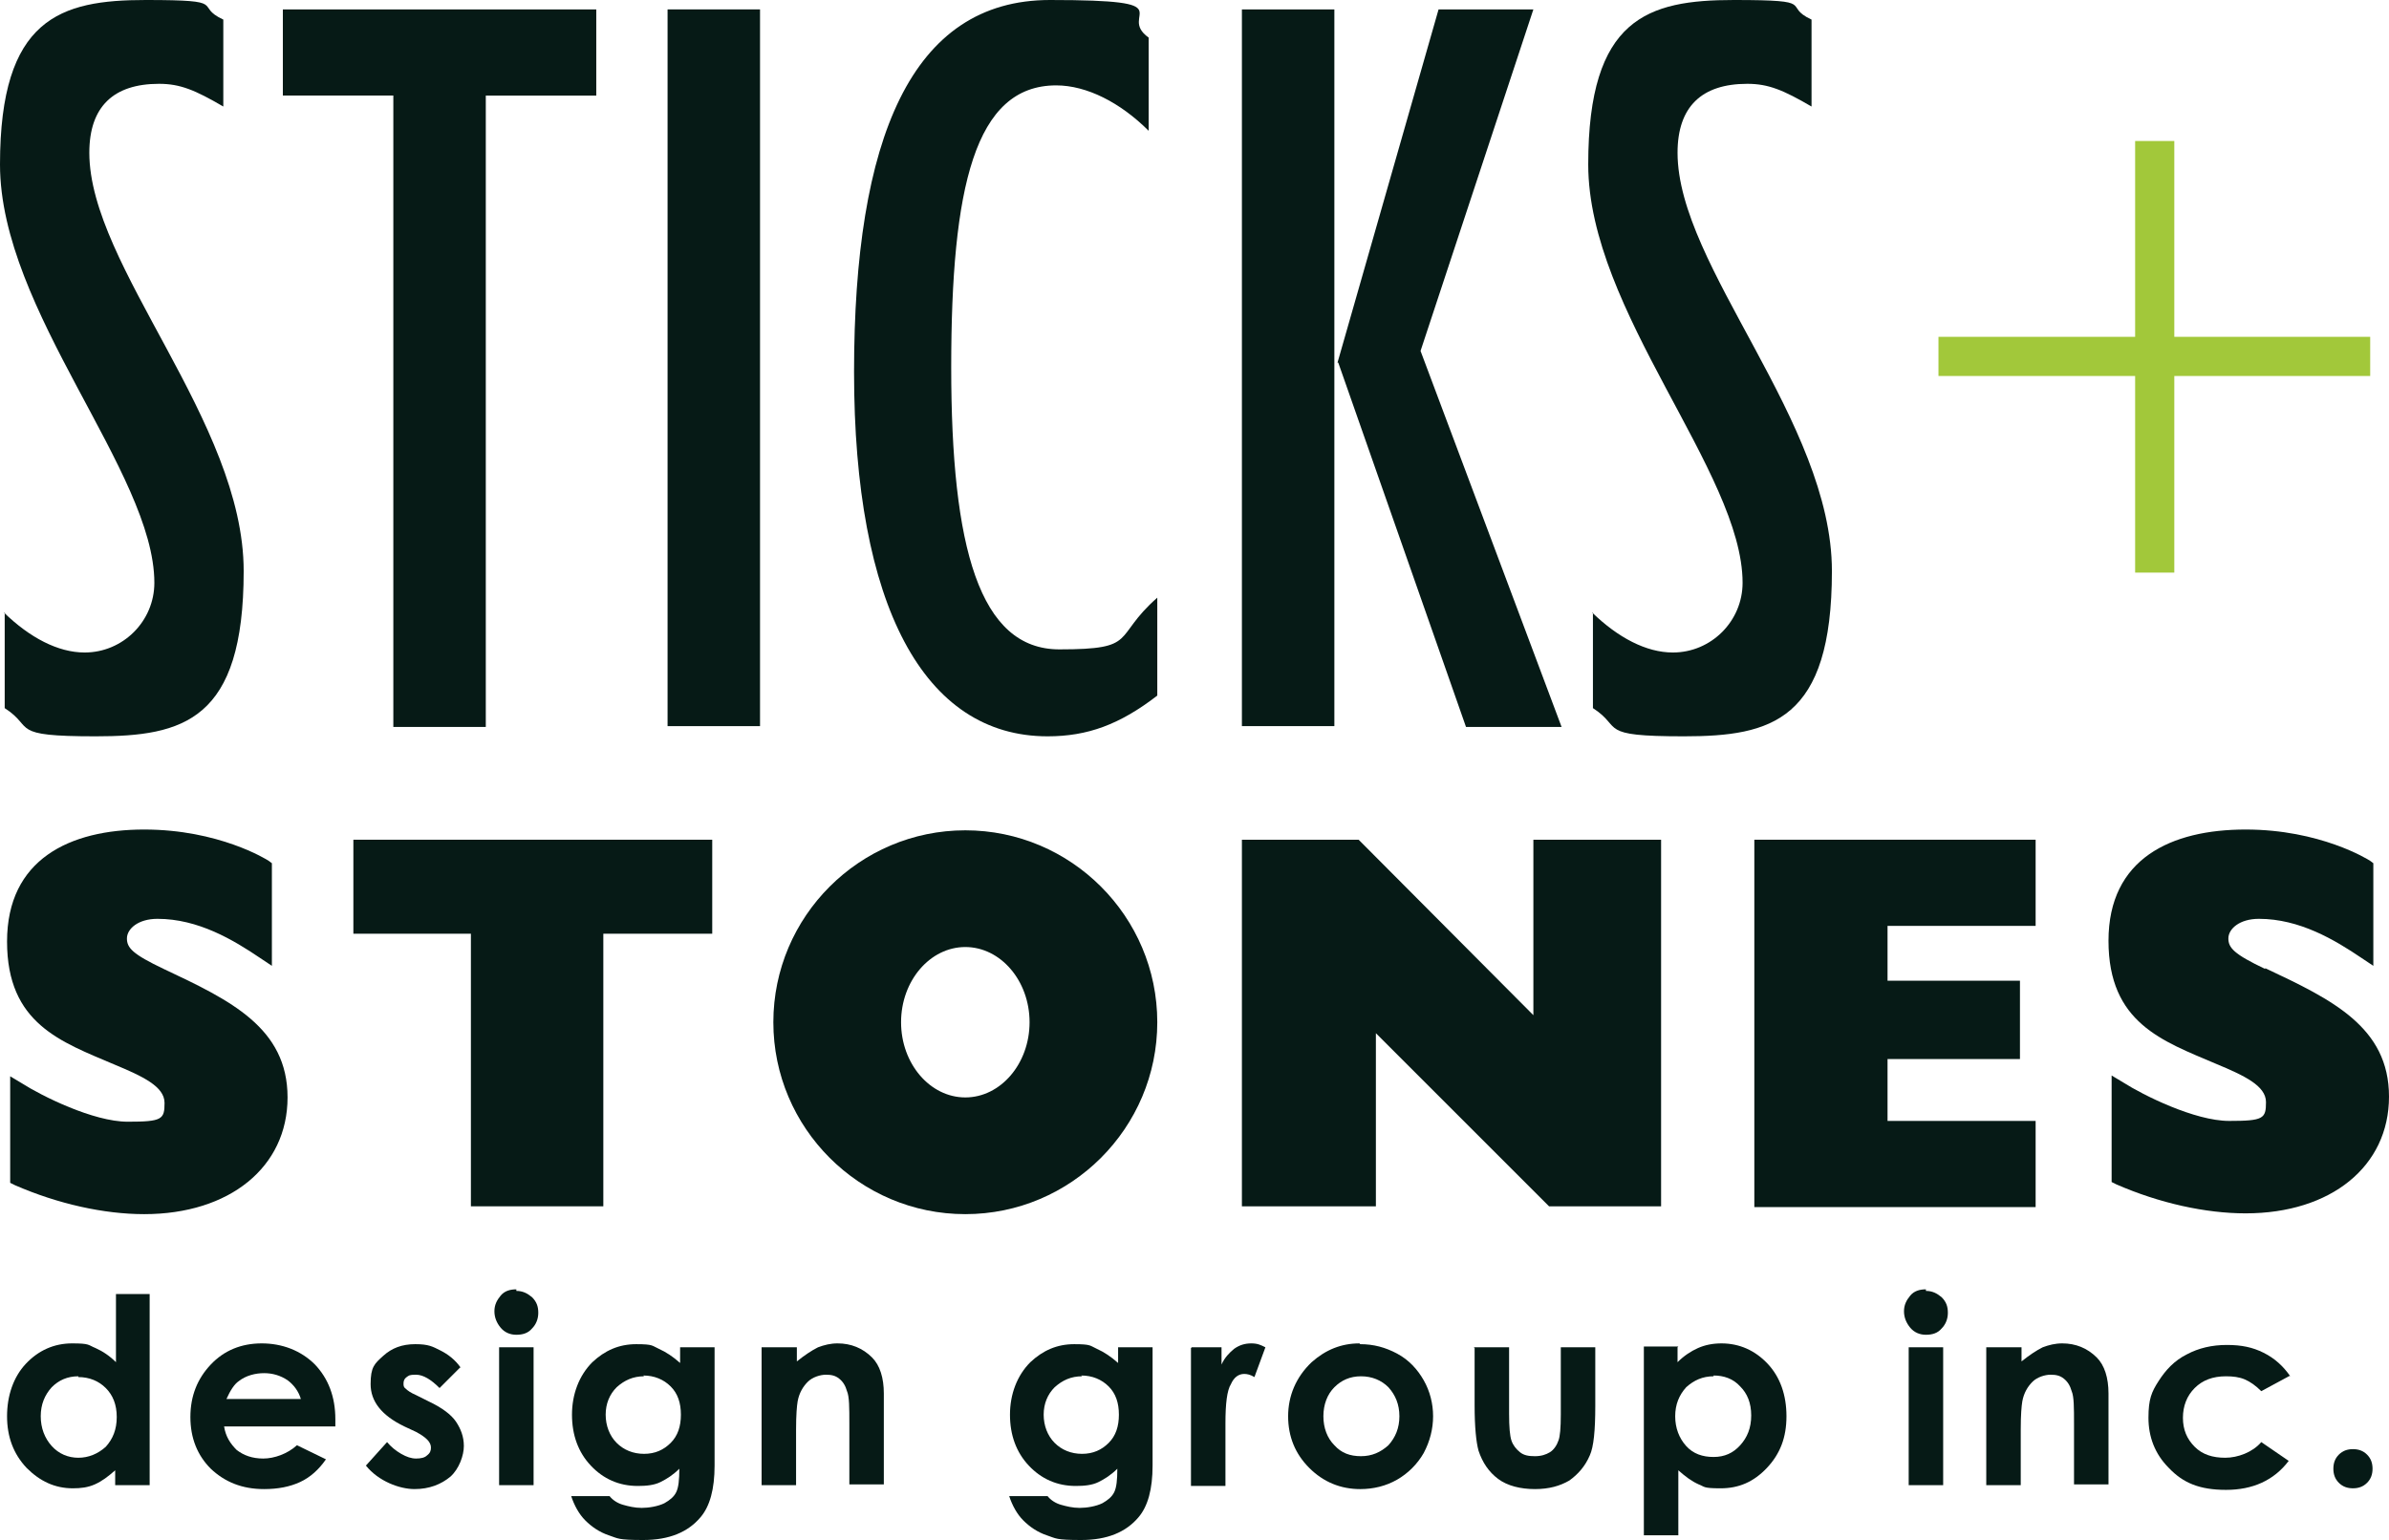 <svg xmlns="http://www.w3.org/2000/svg" id="Layer_1" viewBox="0 0 304.9 196.6"><defs><style>      .st0 {        fill: #061a16;      }      .st1 {        fill: #a2c83a;      }    </style></defs><g><path class="st0" d="M.5,78.2c3.3,3.2,6.9,5.1,10.3,5.1,4.9,0,8.9-4,8.9-8.9C19.7,60.3,0,39.7,0,21S7.7,0,18.6,0s6,.7,9.9,2.5v11.1c-3.6-2.1-5.5-2.9-8.2-2.9-5.8,0-8.9,2.9-8.9,8.8,0,14.5,19.7,34.3,19.7,53.4s-7.7,21.1-18.9,21.1-7.7-1.1-11.6-3.6v-12.2Z"></path><path class="st0" d="M50.2,12.2h-14.1V1.2h40v11h-14.1v80.6h-11.8V12.2Z"></path><path class="st0" d="M85.2,1.2h11.8v91.5h-11.8V1.2Z"></path><path class="st0" d="M147.7,88.8c-4.8,3.7-8.9,5.2-14,5.2-15.8,0-24.7-16.7-24.7-46.5S116.3,0,134,0s8.4,1.8,12.6,4.8v11.9c-3.6-3.6-7.9-5.8-11.8-5.8-10.4,0-13.4,13-13.4,36s3.6,36,13.8,36,6.7-1.5,12.5-6.6v12.3Z"></path><path class="st0" d="M158.5,1.2h11.8v91.5h-11.8V1.2ZM170.7,46.3L183.6,1.2h12.1l-14.4,43.6,18,48h-12.2l-16.3-46.5Z"></path><path class="st0" d="M203.2,78.2c3.3,3.2,6.9,5.1,10.3,5.1,4.9,0,8.9-4,8.9-8.9,0-14.1-19.7-34.7-19.7-53.4S210.3,0,221.3,0s6,.7,9.9,2.5v11.1c-3.6-2.1-5.5-2.9-8.2-2.9-5.8,0-8.9,2.9-8.9,8.8,0,14.5,19.7,34.3,19.7,53.4s-7.7,21.1-18.9,21.1-7.7-1.1-11.6-3.6v-12.2Z"></path></g><g><path class="st0" d="M14.7,165.2h4.4v24.4h-4.4v-1.9c-.9.8-1.7,1.4-2.6,1.8-.9.4-1.8.5-2.8.5-2.3,0-4.2-.9-5.9-2.6-1.7-1.8-2.5-4-2.5-6.6s.8-5,2.4-6.7c1.6-1.7,3.6-2.6,5.9-2.6s2,.2,3,.6c.9.4,1.8,1,2.6,1.8v-8.7ZM10,175.7c-1.4,0-2.5.5-3.4,1.4-.9,1-1.4,2.2-1.4,3.7s.5,2.8,1.4,3.8c.9,1,2.1,1.5,3.4,1.5s2.5-.5,3.5-1.4c.9-1,1.4-2.2,1.4-3.8s-.5-2.8-1.4-3.7c-.9-.9-2.1-1.4-3.5-1.4Z"></path><path class="st0" d="M42.8,182.1h-14.2c.2,1.3.8,2.2,1.6,3,.9.7,2,1.1,3.4,1.1s3.1-.6,4.3-1.7l3.7,1.8c-.9,1.3-2,2.3-3.3,2.9s-2.8.9-4.6.9c-2.8,0-5-.9-6.8-2.6-1.7-1.7-2.6-3.9-2.6-6.6s.9-4.9,2.6-6.7c1.7-1.8,3.9-2.7,6.5-2.7s5,.9,6.8,2.7c1.7,1.8,2.6,4.1,2.6,7v.8ZM38.4,178.6c-.3-1-.9-1.8-1.7-2.4-.9-.6-1.9-.9-3-.9s-2.3.3-3.2,1c-.6.4-1.1,1.2-1.6,2.3h9.6Z"></path><path class="st0" d="M58.8,174.5l-2.7,2.7c-1.1-1.1-2.1-1.7-3-1.7s-.9.1-1.2.3c-.3.2-.4.5-.4.8s0,.5.3.7c.2.2.6.5,1.3.8l1.6.8c1.7.8,2.9,1.7,3.5,2.6.6.9,1,1.9,1,3.1s-.6,2.9-1.7,3.9c-1.2,1-2.7,1.6-4.6,1.6s-4.6-1-6.2-3l2.7-3c.5.6,1.1,1.1,1.8,1.5.7.4,1.3.6,1.9.6s1.1-.1,1.4-.4c.4-.3.5-.6.5-1,0-.7-.6-1.3-1.9-2l-1.5-.7c-2.9-1.4-4.3-3.2-4.3-5.4s.5-2.6,1.6-3.6c1.1-1,2.4-1.5,4.1-1.5s2.2.3,3.2.8c1,.5,1.9,1.2,2.6,2.2Z"></path><path class="st0" d="M65.9,164.8c.8,0,1.4.3,2,.8.6.6.8,1.2.8,2s-.3,1.5-.8,2c-.5.6-1.2.8-2,.8s-1.5-.3-2-.9-.8-1.3-.8-2.1.3-1.4.8-2c.5-.6,1.2-.8,2-.8ZM63.7,172h4.4v17.6h-4.4v-17.6Z"></path><path class="st0" d="M86.8,172h4.4v15.1c0,3-.6,5.2-1.8,6.6-1.6,1.9-4,2.9-7.3,2.9s-3.2-.2-4.4-.6c-1.2-.4-2.2-1.1-3-1.9-.8-.8-1.4-1.9-1.8-3.1h4.9c.4.5,1,.9,1.7,1.1s1.5.4,2.4.4,2.1-.2,2.9-.6c.7-.4,1.2-.8,1.5-1.4.3-.6.4-1.6.4-3-.8.8-1.6,1.3-2.4,1.7s-1.8.5-2.9.5c-2.4,0-4.4-.9-6-2.6-1.6-1.7-2.4-3.9-2.4-6.5s.9-5,2.6-6.7c1.6-1.5,3.4-2.3,5.6-2.3s2,.2,2.9.6c.9.4,1.8,1,2.7,1.8v-1.9ZM82.2,175.7c-1.4,0-2.5.5-3.5,1.4-.9.9-1.4,2.1-1.4,3.5s.5,2.7,1.4,3.6c.9.9,2.1,1.4,3.5,1.4s2.5-.5,3.4-1.4,1.3-2.1,1.3-3.6-.4-2.7-1.3-3.6c-.9-.9-2.1-1.4-3.5-1.4Z"></path><path class="st0" d="M97.3,172h4.4v1.8c1-.8,1.9-1.4,2.7-1.8.8-.3,1.6-.5,2.5-.5,1.7,0,3.2.6,4.4,1.8,1,1,1.5,2.6,1.5,4.6v11.6h-4.4v-7.7c0-2.1,0-3.5-.3-4.2-.2-.7-.5-1.2-1-1.6-.5-.4-1-.5-1.7-.5s-1.7.3-2.3.9c-.6.6-1.1,1.4-1.3,2.5-.1.6-.2,1.7-.2,3.6v7.1h-4.4v-17.6Z"></path><path class="st0" d="M142.7,172h4.4v15.1c0,3-.6,5.2-1.8,6.6-1.6,1.9-4,2.9-7.3,2.9s-3.2-.2-4.4-.6c-1.2-.4-2.2-1.1-3-1.9-.8-.8-1.4-1.9-1.8-3.1h4.9c.4.5,1,.9,1.7,1.1s1.5.4,2.4.4,2.1-.2,2.9-.6c.7-.4,1.2-.8,1.5-1.4.3-.6.4-1.6.4-3-.8.8-1.6,1.3-2.4,1.7s-1.8.5-2.9.5c-2.4,0-4.4-.9-6-2.6-1.6-1.7-2.4-3.9-2.4-6.5s.9-5,2.6-6.7c1.6-1.5,3.4-2.3,5.6-2.3s2,.2,2.9.6c.9.4,1.8,1,2.7,1.8v-1.9ZM138.1,175.7c-1.4,0-2.5.5-3.5,1.4-.9.9-1.4,2.1-1.4,3.5s.5,2.7,1.4,3.6c.9.9,2.1,1.4,3.5,1.4s2.5-.5,3.4-1.4,1.3-2.1,1.3-3.6-.4-2.7-1.3-3.6-2.1-1.4-3.5-1.4Z"></path><path class="st0" d="M152.1,172h3.8v2.2c.4-.9,1-1.5,1.6-2,.7-.5,1.4-.7,2.2-.7s1.2.2,1.8.5l-1.4,3.8c-.5-.3-.9-.4-1.3-.4-.7,0-1.3.4-1.7,1.3-.5.8-.7,2.5-.7,5v.9s0,7.1,0,7.1h-4.4v-17.6Z"></path><path class="st0" d="M173.6,171.6c1.7,0,3.2.4,4.7,1.2,1.5.8,2.6,2,3.4,3.4.8,1.4,1.2,3,1.2,4.6s-.4,3.2-1.2,4.7c-.8,1.4-2,2.6-3.4,3.4-1.4.8-3,1.2-4.7,1.2-2.5,0-4.7-.9-6.5-2.7-1.8-1.8-2.7-4-2.7-6.6s1-5,3-6.9c1.8-1.6,3.8-2.4,6.1-2.4ZM173.7,175.7c-1.4,0-2.5.5-3.4,1.4s-1.4,2.2-1.4,3.7.5,2.8,1.4,3.7c.9,1,2,1.4,3.4,1.4s2.5-.5,3.5-1.4c.9-1,1.4-2.2,1.4-3.7s-.5-2.7-1.4-3.7c-.9-.9-2.1-1.4-3.5-1.4Z"></path><path class="st0" d="M188.1,172h4.5v8.5c0,1.7.1,2.8.3,3.4.2.6.6,1.1,1.1,1.5.5.4,1.1.5,1.9.5s1.4-.2,1.9-.5.9-.9,1.1-1.5c.2-.5.3-1.6.3-3.3v-8.6h4.4v7.5c0,3.1-.2,5.2-.7,6.3-.6,1.4-1.5,2.4-2.6,3.2-1.2.7-2.6,1.1-4.4,1.1s-3.5-.4-4.7-1.3c-1.2-.9-2-2.1-2.5-3.6-.3-1.1-.5-3-.5-5.8v-7.3Z"></path><path class="st0" d="M214.1,172v1.9c.8-.8,1.7-1.4,2.6-1.8s1.9-.6,3-.6c2.3,0,4.3.9,5.9,2.6,1.6,1.7,2.4,4,2.4,6.7s-.8,4.8-2.5,6.6c-1.7,1.8-3.6,2.6-5.9,2.6s-2-.2-2.8-.5c-.9-.4-1.7-1-2.6-1.8v8.3h-4.4v-24.1h4.4ZM218.7,175.7c-1.4,0-2.5.5-3.5,1.4-.9,1-1.4,2.2-1.4,3.7s.5,2.8,1.4,3.8c.9,1,2.1,1.4,3.5,1.4s2.5-.5,3.4-1.5c.9-1,1.4-2.2,1.4-3.8s-.5-2.8-1.4-3.7c-.9-1-2.1-1.4-3.4-1.4Z"></path><path class="st0" d="M245.8,164.8c.8,0,1.4.3,2,.8.6.6.8,1.2.8,2s-.3,1.5-.8,2c-.5.6-1.2.8-2,.8s-1.5-.3-2-.9-.8-1.3-.8-2.1.3-1.4.8-2c.5-.6,1.2-.8,2-.8ZM243.6,172h4.4v17.6h-4.4v-17.6Z"></path><path class="st0" d="M253.6,172h4.4v1.8c1-.8,1.9-1.4,2.7-1.8.8-.3,1.6-.5,2.5-.5,1.7,0,3.2.6,4.4,1.8,1,1,1.5,2.6,1.5,4.6v11.6h-4.4v-7.7c0-2.1,0-3.5-.3-4.2-.2-.7-.5-1.2-1-1.6-.5-.4-1-.5-1.7-.5s-1.7.3-2.3.9c-.6.6-1.1,1.4-1.3,2.5-.1.6-.2,1.7-.2,3.6v7.1h-4.4v-17.6Z"></path><path class="st0" d="M292.3,175.6l-3.7,2c-.7-.7-1.4-1.2-2.1-1.5s-1.5-.4-2.4-.4c-1.7,0-3,.5-4,1.5-1,1-1.5,2.3-1.5,3.8s.5,2.7,1.5,3.7,2.3,1.4,3.9,1.4,3.5-.7,4.6-2l3.5,2.4c-1.9,2.5-4.6,3.7-8,3.7s-5.5-.9-7.3-2.8c-1.8-1.8-2.6-4-2.6-6.4s.4-3.3,1.3-4.7c.9-1.4,2-2.6,3.6-3.4,1.5-.8,3.2-1.2,5.1-1.2s3.3.3,4.7,1c1.4.7,2.5,1.7,3.4,3Z"></path><path class="st0" d="M300.3,185c.7,0,1.3.2,1.8.7.5.5.7,1.1.7,1.8s-.2,1.3-.7,1.8-1.1.7-1.8.7-1.3-.2-1.8-.7-.7-1.1-.7-1.8.2-1.3.7-1.8c.5-.5,1.1-.7,1.8-.7Z"></path></g><polygon class="st1" points="302.5 43 277.5 43 277.5 18 272.5 18 272.5 43 247.4 43 247.4 48 272.5 48 272.5 73.1 277.5 73.1 277.5 48 302.5 48 302.5 43"></polygon><path class="st0" d="M20.9,123.7c-4-1.9-4.7-2.7-4.7-3.9s1.4-2.5,3.9-2.5c5.2,0,9.7,2.7,13.1,5l1.5,1v-13.1l-.4-.3c-.3-.2-6.4-4-15.9-4S.9,109.7.9,120.2s6.9,12.8,13.7,15.7c3.6,1.5,6.4,2.8,6.4,4.9s-.3,2.4-4.7,2.4-11-3.3-13.5-4.9l-1.5-.9v13.6l.6.3c5.5,2.4,11.4,3.7,16.5,3.7,10.9,0,18.3-6,18.3-14.9s-7.3-12.4-15.8-16.4Z"></path><path class="st0" d="M289.1,123.7c-4-1.9-4.7-2.7-4.7-3.9s1.4-2.5,3.9-2.5c5.2,0,9.7,2.7,13.1,5l1.5,1v-13.1l-.4-.3c-.3-.2-6.4-4-15.9-4s-17.5,3.7-17.5,14.2,6.9,12.8,13.7,15.7c3.6,1.5,6.4,2.8,6.4,4.9s-.3,2.4-4.7,2.4-11-3.3-13.5-4.9l-1.5-.9v13.6l.6.3c5.5,2.4,11.4,3.7,16.5,3.7,10.9,0,18.3-6,18.3-14.9s-7.3-12.4-15.8-16.4Z"></path><polygon class="st0" points="90.9 107.2 45.1 107.2 45.1 119.2 60.1 119.2 60.1 154 77 154 77 119.2 90.9 119.2 90.9 107.2"></polygon><path class="st0" d="M123.2,106c-13.5,0-24.5,11-24.5,24.5s11,24.5,24.5,24.5,24.5-11,24.5-24.5-11-24.5-24.5-24.5ZM123.2,140.1c-4.5,0-8.2-4.3-8.2-9.6s3.7-9.6,8.2-9.6,8.2,4.3,8.2,9.6-3.7,9.6-8.2,9.6Z"></path><polygon class="st0" points="259.8 118.2 259.8 107.2 240.9 107.2 223.9 107.2 223.9 118.2 223.9 125.2 223.9 135.2 223.9 143.1 223.9 154.1 240.9 154.1 259.8 154.1 259.8 143.1 240.9 143.1 240.9 135.2 257.8 135.2 257.8 125.2 240.9 125.2 240.9 118.2 259.8 118.2"></polygon><polygon class="st0" points="158.5 154 158.5 107.2 173.4 107.2 195.7 129.6 195.7 107.2 212 107.2 212 154 197.7 154 175.6 131.9 175.6 154 158.5 154"></polygon></svg>